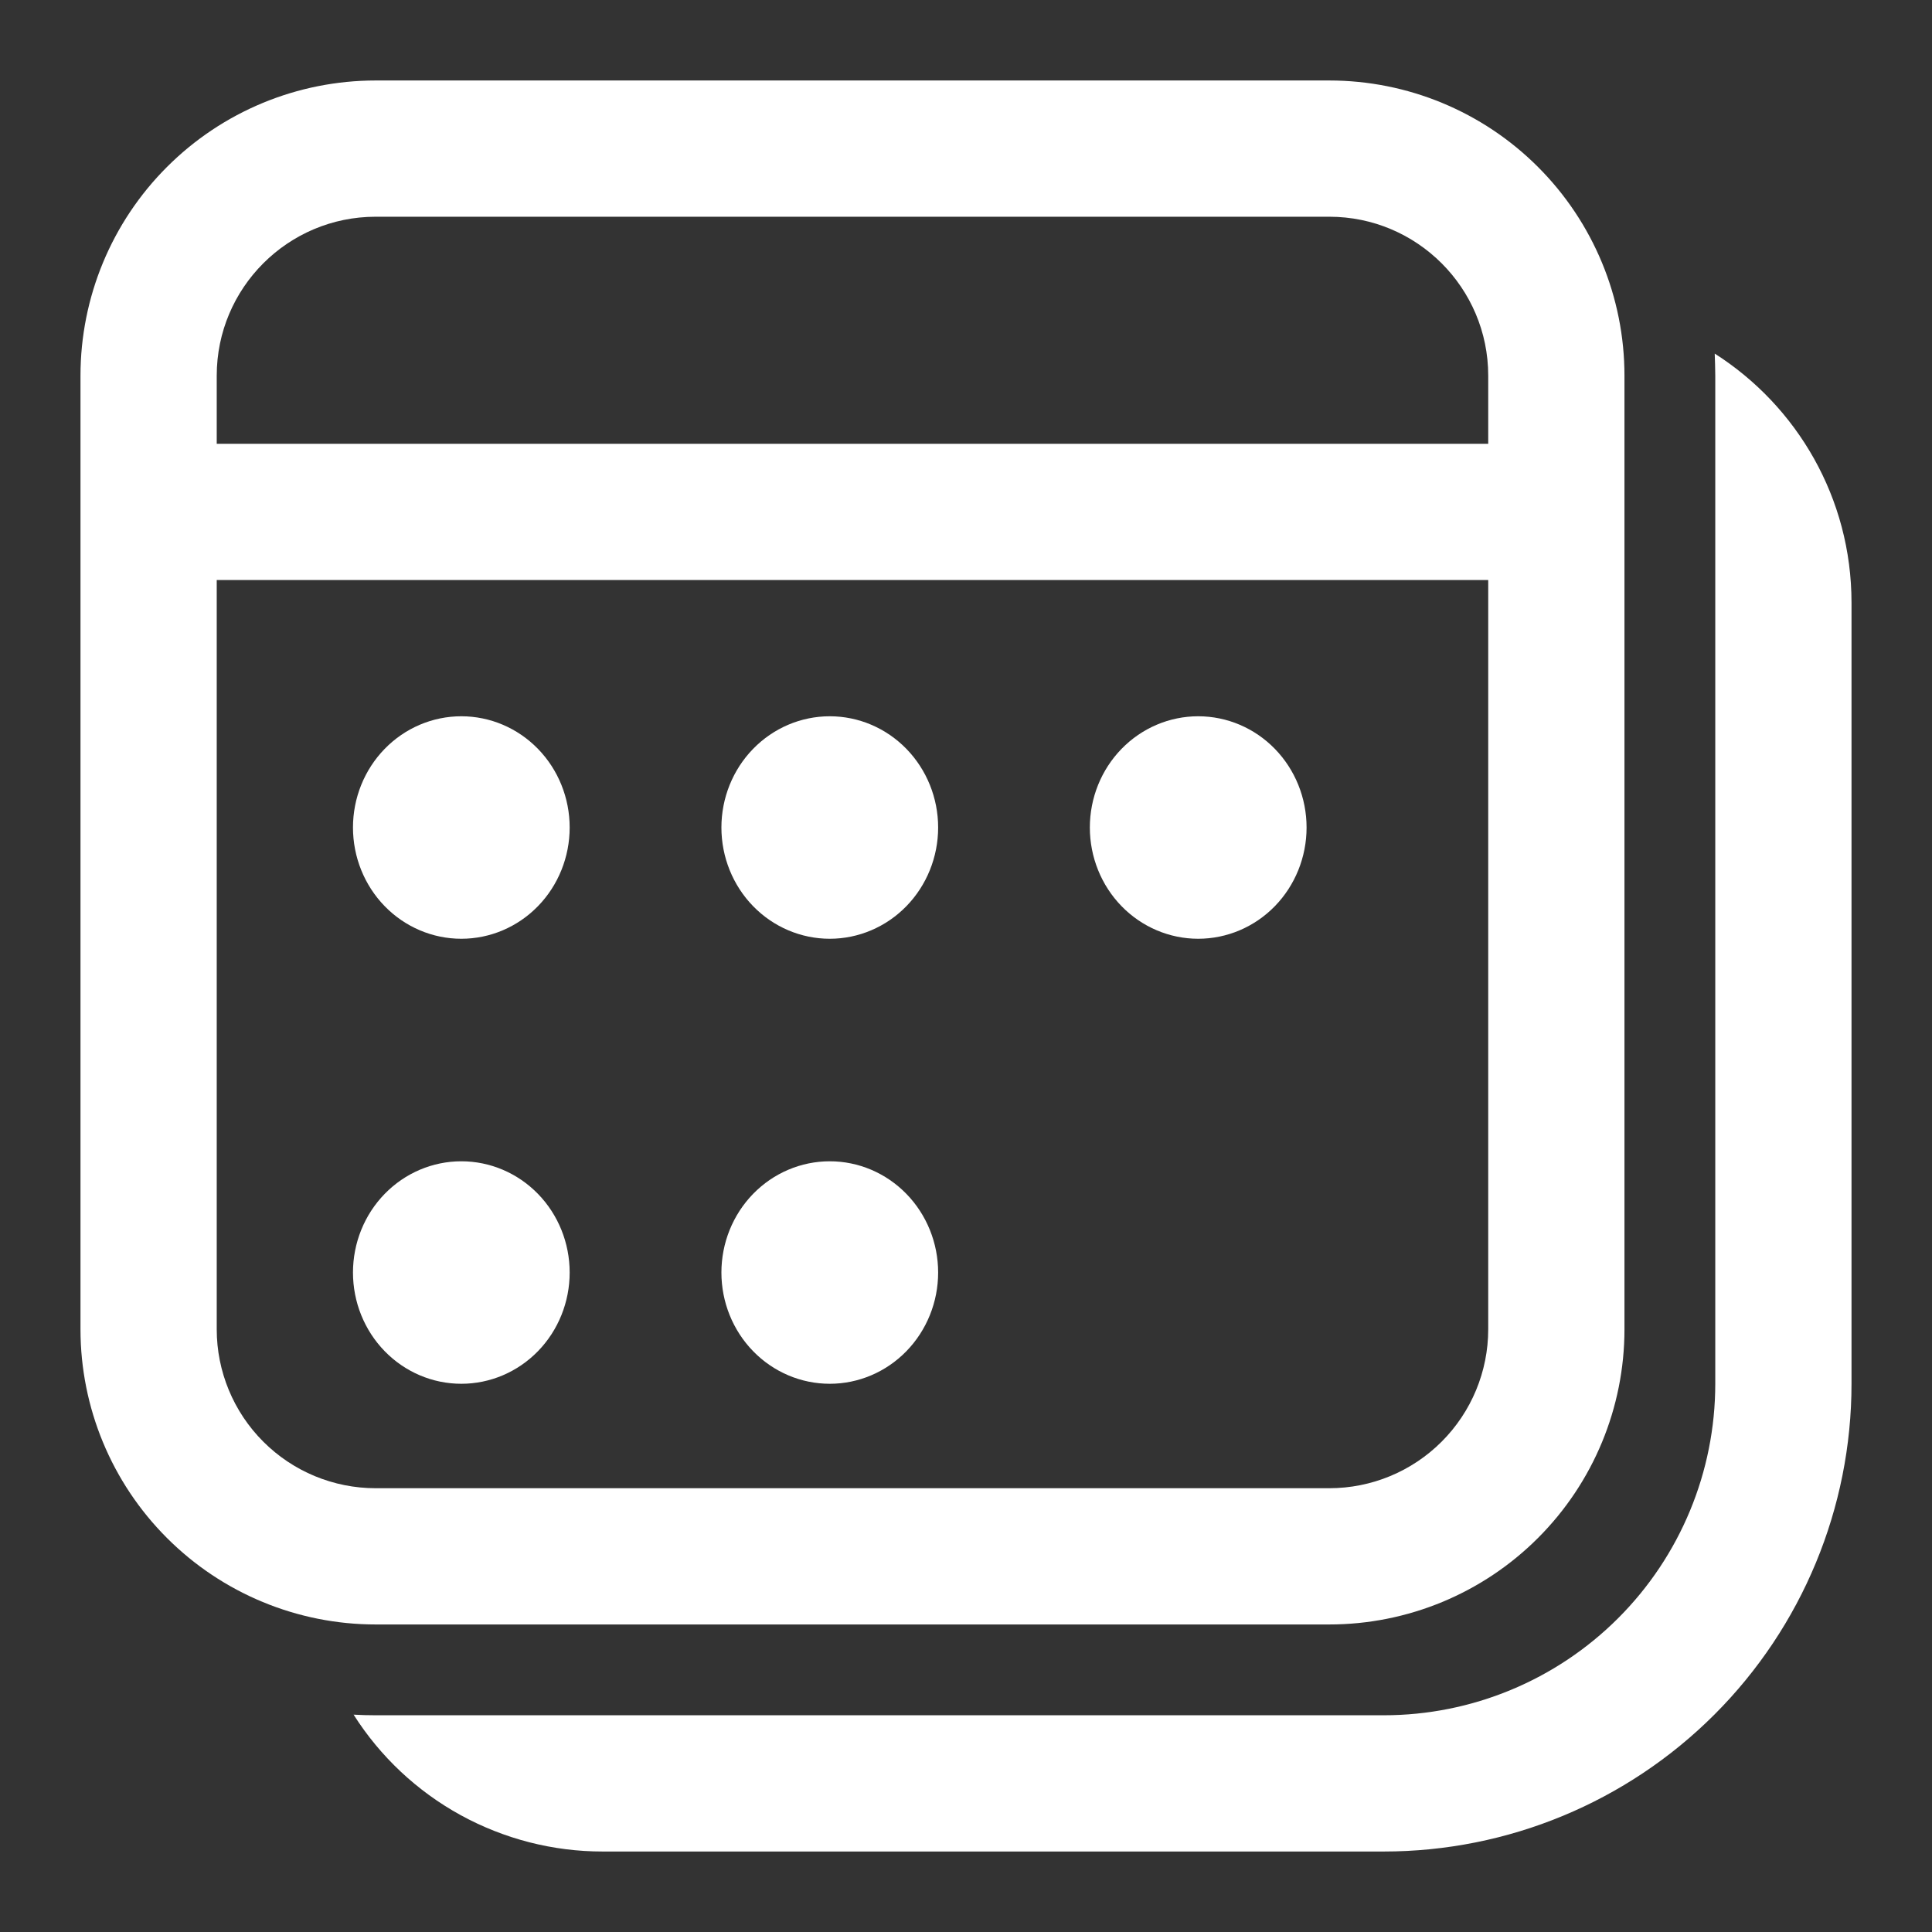 <svg width="50" height="50" viewBox="0 0 50 50" fill="none" xmlns="http://www.w3.org/2000/svg">
<rect x="0" y="0" width="50" height="50" fill="#333333" stroke="none"/>
<path d="M44.386 9.436L44.377 9.151C46.506 10.507 47.917 12.888 47.917 15.598V35.812C47.917 39.023 46.641 42.101 44.371 44.371C42.101 46.642 39.022 47.917 35.812 47.917H15.598C14.312 47.918 13.047 47.593 11.919 46.974C10.792 46.355 9.84 45.461 9.151 44.375C9.341 44.386 9.532 44.391 9.722 44.391H35.812C38.087 44.391 40.269 43.487 41.878 41.878C43.487 40.27 44.391 38.087 44.391 35.812V9.722L44.386 9.436Z" fill="white"/>
<path d="M11.939 18.537C12.683 18.537 13.396 18.84 13.922 19.38C14.448 19.92 14.743 20.652 14.743 21.416C14.743 22.179 14.448 22.912 13.922 23.452C13.396 23.992 12.683 24.295 11.939 24.295C11.195 24.295 10.482 23.992 9.956 23.452C9.43 22.912 9.135 22.179 9.135 21.416C9.135 20.652 9.43 19.92 9.956 19.38C10.482 18.84 11.195 18.537 11.939 18.537Z" fill="white"/>
<path d="M13.922 30.897C13.396 30.357 12.683 30.054 11.939 30.054C11.195 30.054 10.482 30.357 9.956 30.897C9.43 31.437 9.135 32.169 9.135 32.933C9.135 33.697 9.43 34.429 9.956 34.969C10.482 35.509 11.195 35.812 11.939 35.812C12.683 35.812 13.396 35.509 13.922 34.969C14.448 34.429 14.743 33.697 14.743 32.933C14.743 32.169 14.448 31.437 13.922 30.897Z" fill="white"/>
<path d="M23.457 30.897C22.931 30.357 22.218 30.054 21.474 30.054C20.73 30.054 20.017 30.357 19.491 30.897C18.965 31.437 18.67 32.169 18.67 32.933C18.67 33.697 18.965 34.429 19.491 34.969C20.017 35.509 20.73 35.812 21.474 35.812C22.218 35.812 22.931 35.509 23.457 34.969C23.983 34.429 24.279 33.697 24.279 32.933C24.279 32.169 23.983 31.437 23.457 30.897Z" fill="white"/>
<path d="M23.457 19.38C22.931 18.84 22.218 18.537 21.474 18.537C20.73 18.537 20.017 18.84 19.491 19.38C18.965 19.92 18.67 20.652 18.67 21.416C18.67 22.179 18.965 22.912 19.491 23.452C20.017 23.992 20.73 24.295 21.474 24.295C22.218 24.295 22.931 23.992 23.457 23.452C23.983 22.912 24.279 22.179 24.279 21.416C24.279 20.652 23.983 19.92 23.457 19.38Z" fill="white"/>
<path d="M31.009 18.537C31.753 18.537 32.467 18.84 32.993 19.38C33.519 19.92 33.814 20.652 33.814 21.416C33.814 22.179 33.519 22.912 32.993 23.452C32.467 23.992 31.753 24.295 31.009 24.295C30.266 24.295 29.552 23.992 29.026 23.452C28.5 22.912 28.205 22.179 28.205 21.416C28.205 20.652 28.5 19.92 29.026 19.38C29.552 18.84 30.266 18.537 31.009 18.537Z" fill="white"/>
<path fill-rule="evenodd" clip-rule="evenodd" d="M4.321 4.321C5.753 2.888 7.696 2.083 9.722 2.083H34.402C36.428 2.083 38.371 2.888 39.803 4.321C41.236 5.753 42.041 7.696 42.041 9.722V34.402C42.041 36.428 41.236 38.371 39.803 39.803C38.371 41.236 36.428 42.041 34.402 42.041H9.722C7.696 42.041 5.753 41.236 4.321 39.803C2.888 38.371 2.083 36.428 2.083 34.402V9.722C2.083 7.696 2.888 5.753 4.321 4.321ZM38.515 15.011H5.609V34.402C5.609 35.493 6.042 36.539 6.814 37.31C7.585 38.082 8.631 38.515 9.722 38.515H34.402C35.492 38.515 36.539 38.082 37.31 37.31C38.081 36.539 38.515 35.493 38.515 34.402V15.011ZM34.402 5.609H9.722C7.452 5.609 5.609 7.452 5.609 9.722V11.485H38.515V9.722C38.515 7.452 36.672 5.609 34.402 5.609Z" fill="white"/>
</svg>
